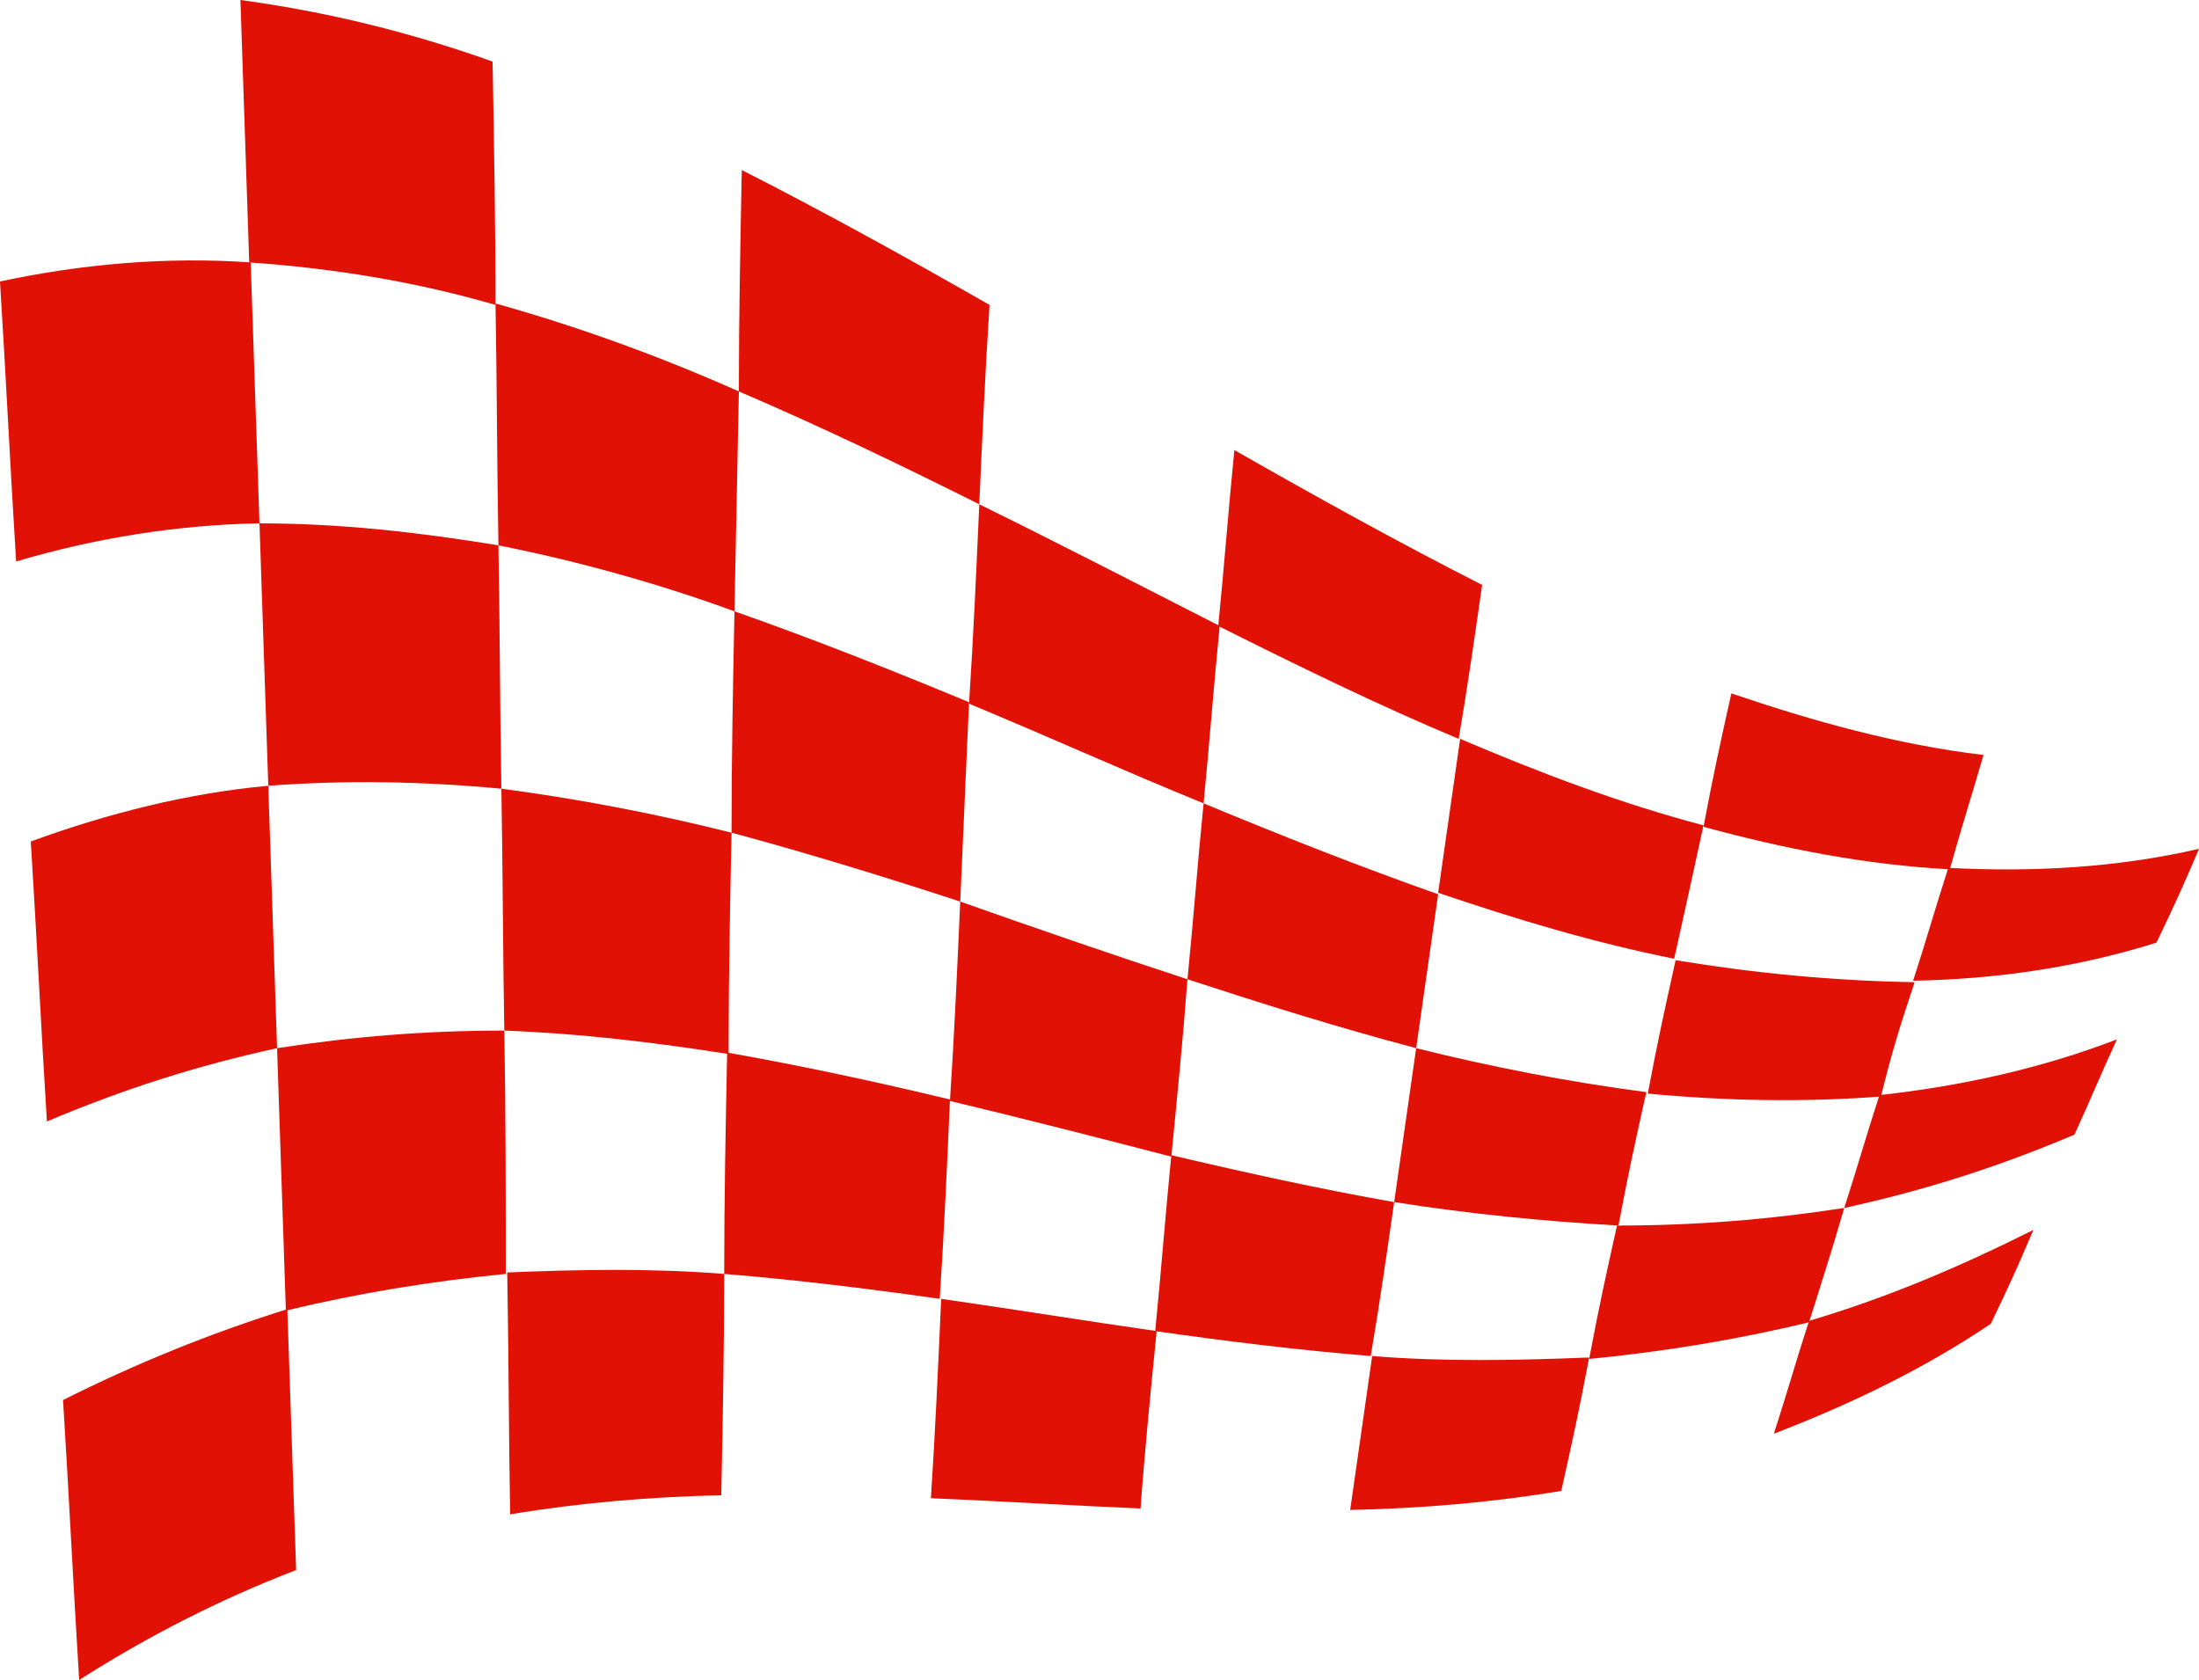 <?xml version="1.0" encoding="UTF-8" standalone="no"?><svg xmlns="http://www.w3.org/2000/svg" xmlns:xlink="http://www.w3.org/1999/xlink" fill="#e11106" height="114.6" preserveAspectRatio="xMidYMid meet" version="1" viewBox="30.0 47.7 150.0 114.6" width="150" zoomAndPan="magnify"><g id="change1_1"><path d="M168.7,131.6c-5,2.5-9.9,4.6-15.3,6.2c-1,3.1-1.4,4.6-2.4,7.7c5.2-2,10.2-4.4,14.8-7.5C167,135.5,167.6,134.2,168.7,131.6 L168.7,131.6z"/><path d="M174.4,118.6c-5.2,2-10.7,3.2-16.2,3.8c-1,3.1-1.4,4.6-2.4,7.7c5.5-1.2,10.5-2.8,15.7-5 C172.7,122.5,173.2,121.2,174.4,118.6L174.4,118.6z"/><path d="M180,105.6c-5.6,1.3-11.4,1.6-17.1,1.3c-1,3.1-1.4,4.6-2.4,7.7c5.6-0.1,11.2-0.9,16.6-2.6 C178.3,109.5,178.9,108.2,180,105.6L180,105.6z"/><path d="M165.3,99.2c-5.9-0.7-11.6-2.3-17.2-4.2c-0.8,3.6-1.2,5.4-1.9,9.1c5.5,1.5,11.1,2.6,16.8,2.9 C163.9,103.8,164.4,102.3,165.3,99.2L165.3,99.2z"/><path d="M138.4,140.3c-5,0.2-9.9,0.3-14.8-0.1c-0.5,3.5-1,7-1.5,10.5c4.8-0.1,9.6-0.5,14.4-1.3C137.3,145.8,137.7,144,138.4,140.3 L138.4,140.3z"/><path d="M131.1,87.6c-5.7-2.9-11.3-6-16.9-9.2c-0.4,4-0.7,8-1.1,12c5.4,2.7,10.9,5.4,16.4,7.7C130.1,94.6,130.6,91.1,131.1,87.6 L131.1,87.6z"/><path d="M108.9,138.5c-4.9-0.7-9.8-1.5-14.7-2.2c-0.2,4.5-0.4,9-0.7,13.6c4.8,0.2,9.5,0.5,14.3,0.7 C108.1,146.5,108.5,142.5,108.9,138.5L108.9,138.5z"/><path d="M97.5,68.5c-5.6-3.2-11.2-6.3-16.9-9.2c-0.1,5-0.2,10-0.2,15.1c5.6,2.4,11,5,16.4,7.7C97,77.6,97.2,73.1,97.5,68.5 L97.5,68.5z"/><path d="M79.4,134.6c-5-0.4-9.9-0.3-14.8-0.1c0.1,5.5,0.1,11,0.2,16.5c4.8-0.8,9.6-1.2,14.4-1.3C79.3,144.6,79.4,139.6,79.4,134.6 L79.4,134.6z"/><path d="M63.6,51.9c-5.6-2-11.3-3.4-17.2-4.2c0.2,5.9,0.4,11.9,0.6,17.9c5.7,0.4,11.3,1.3,16.8,2.9C63.8,63,63.7,57.4,63.6,51.9 L63.6,51.9z"/><path d="M49.6,137c-5.4,1.7-10.3,3.7-15.3,6.2c0.4,6.4,0.7,12.7,1.1,19.1c4.7-3,9.6-5.5,14.8-7.5C50,148.9,49.8,142.9,49.6,137 L49.6,137z"/><path d="M48.3,101.3c-5.5,0.5-11,1.9-16.2,3.8c0.4,6.4,0.7,12.7,1.1,19.1c5.2-2.2,10.2-3.8,15.7-5 C48.7,113.2,48.5,107.2,48.3,101.3L48.3,101.3z"/><path d="M47.1,65.6c-5.7-0.4-11.5,0.1-17.1,1.3c0.4,6.4,0.7,12.7,1.1,19.1c5.4-1.6,11-2.5,16.6-2.6C47.5,77.5,47.3,71.5,47.1,65.6 L47.1,65.6z"/><path d="M64,84.9c-5.5-0.9-10.8-1.5-16.3-1.5c0.2,6,0.4,11.9,0.6,17.9c5.4-0.4,10.5-0.3,15.9,0.2C64.1,96,64.1,90.5,64,84.9 L64,84.9z"/><path d="M79.9,104.5c-5.2-1.3-10.4-2.3-15.7-3c0.1,5.5,0.1,11,0.2,16.5c5.2,0.2,10.2,0.8,15.3,1.6 C79.7,114.5,79.8,109.5,79.9,104.5L79.9,104.5z"/><path d="M155.8,130.1c-5.2,0.8-10.2,1.2-15.5,1.2c-0.8,3.6-1.2,5.4-1.9,9.1c5.1-0.5,10-1.3,15-2.5 C154.4,134.7,154.9,133.2,155.8,130.1L155.8,130.1z"/><path d="M160.6,114.7c-5.6-0.1-10.8-0.6-16.3-1.5c-0.8,3.6-1.2,5.4-1.9,9.1c5.4,0.5,10.5,0.6,15.9,0.2 C159.1,119.3,159.6,117.7,160.6,114.7L160.6,114.7z"/><path d="M146.2,104c-5.7-1.5-11.2-3.6-16.6-5.9c-0.5,3.5-1,7-1.5,10.5c5.3,1.8,10.6,3.4,16.1,4.5C145,109.5,145.4,107.7,146.2,104 L146.2,104z"/><path d="M113.2,90.4c-5.5-2.8-10.9-5.6-16.4-8.3c-0.2,4.5-0.4,9-0.7,13.6c5.3,2.2,10.6,4.6,16,6.8 C112.5,98.4,112.8,94.4,113.2,90.4L113.2,90.4z"/><path d="M80.4,74.4C75,72,69.5,70,63.8,68.4c0.1,5.5,0.1,11,0.2,16.5c5.5,1.1,10.9,2.6,16.1,4.5C80.2,84.4,80.3,79.4,80.4,74.4 L80.4,74.4z"/><path d="M128.1,108.7c-5.4-1.9-10.7-4-16-6.2c-0.4,4-0.7,8-1.1,12c5.2,1.7,10.3,3.3,15.6,4.7C127.1,115.7,127.6,112.2,128.1,108.7 L128.1,108.7z"/><path d="M96.1,95.6c-5.3-2.2-10.6-4.3-16-6.2c-0.1,5-0.2,10-0.2,15.1c5.2,1.4,10.4,3,15.6,4.7C95.7,104.7,95.9,100.2,96.1,95.6 L96.1,95.6z"/><path d="M142.3,122.2c-5.3-0.7-10.5-1.7-15.7-3c-0.5,3.5-1,7-1.5,10.5c5.1,0.8,10.1,1.3,15.3,1.6 C141.1,127.6,141.5,125.8,142.3,122.2L142.3,122.2z"/><path d="M111,114.5c-5.2-1.7-10.4-3.5-15.5-5.3c-0.2,4.5-0.4,9-0.7,13.6c5,1.2,10.1,2.5,15.1,3.8 C110.3,122.5,110.7,118.5,111,114.5L111,114.5z"/><path d="M125.1,129.7c-5.1-0.9-10.1-2-15.2-3.2c-0.4,4-0.7,8-1.1,12c4.9,0.7,9.8,1.3,14.7,1.7C124.1,136.7,124.6,133.2,125.1,129.7 L125.1,129.7z"/><path d="M94.8,122.7c-5-1.2-10.1-2.3-15.2-3.2c-0.1,5-0.2,10-0.2,15.1c4.9,0.4,9.8,1,14.7,1.7C94.4,131.8,94.6,127.3,94.8,122.7 L94.8,122.7z"/><path d="M64.4,118c-5.3,0-10.3,0.4-15.5,1.2c0.2,6,0.4,11.9,0.6,17.9c5-1.2,9.9-2,15-2.5C64.5,129,64.5,123.5,64.4,118L64.4,118z"/></g></svg>